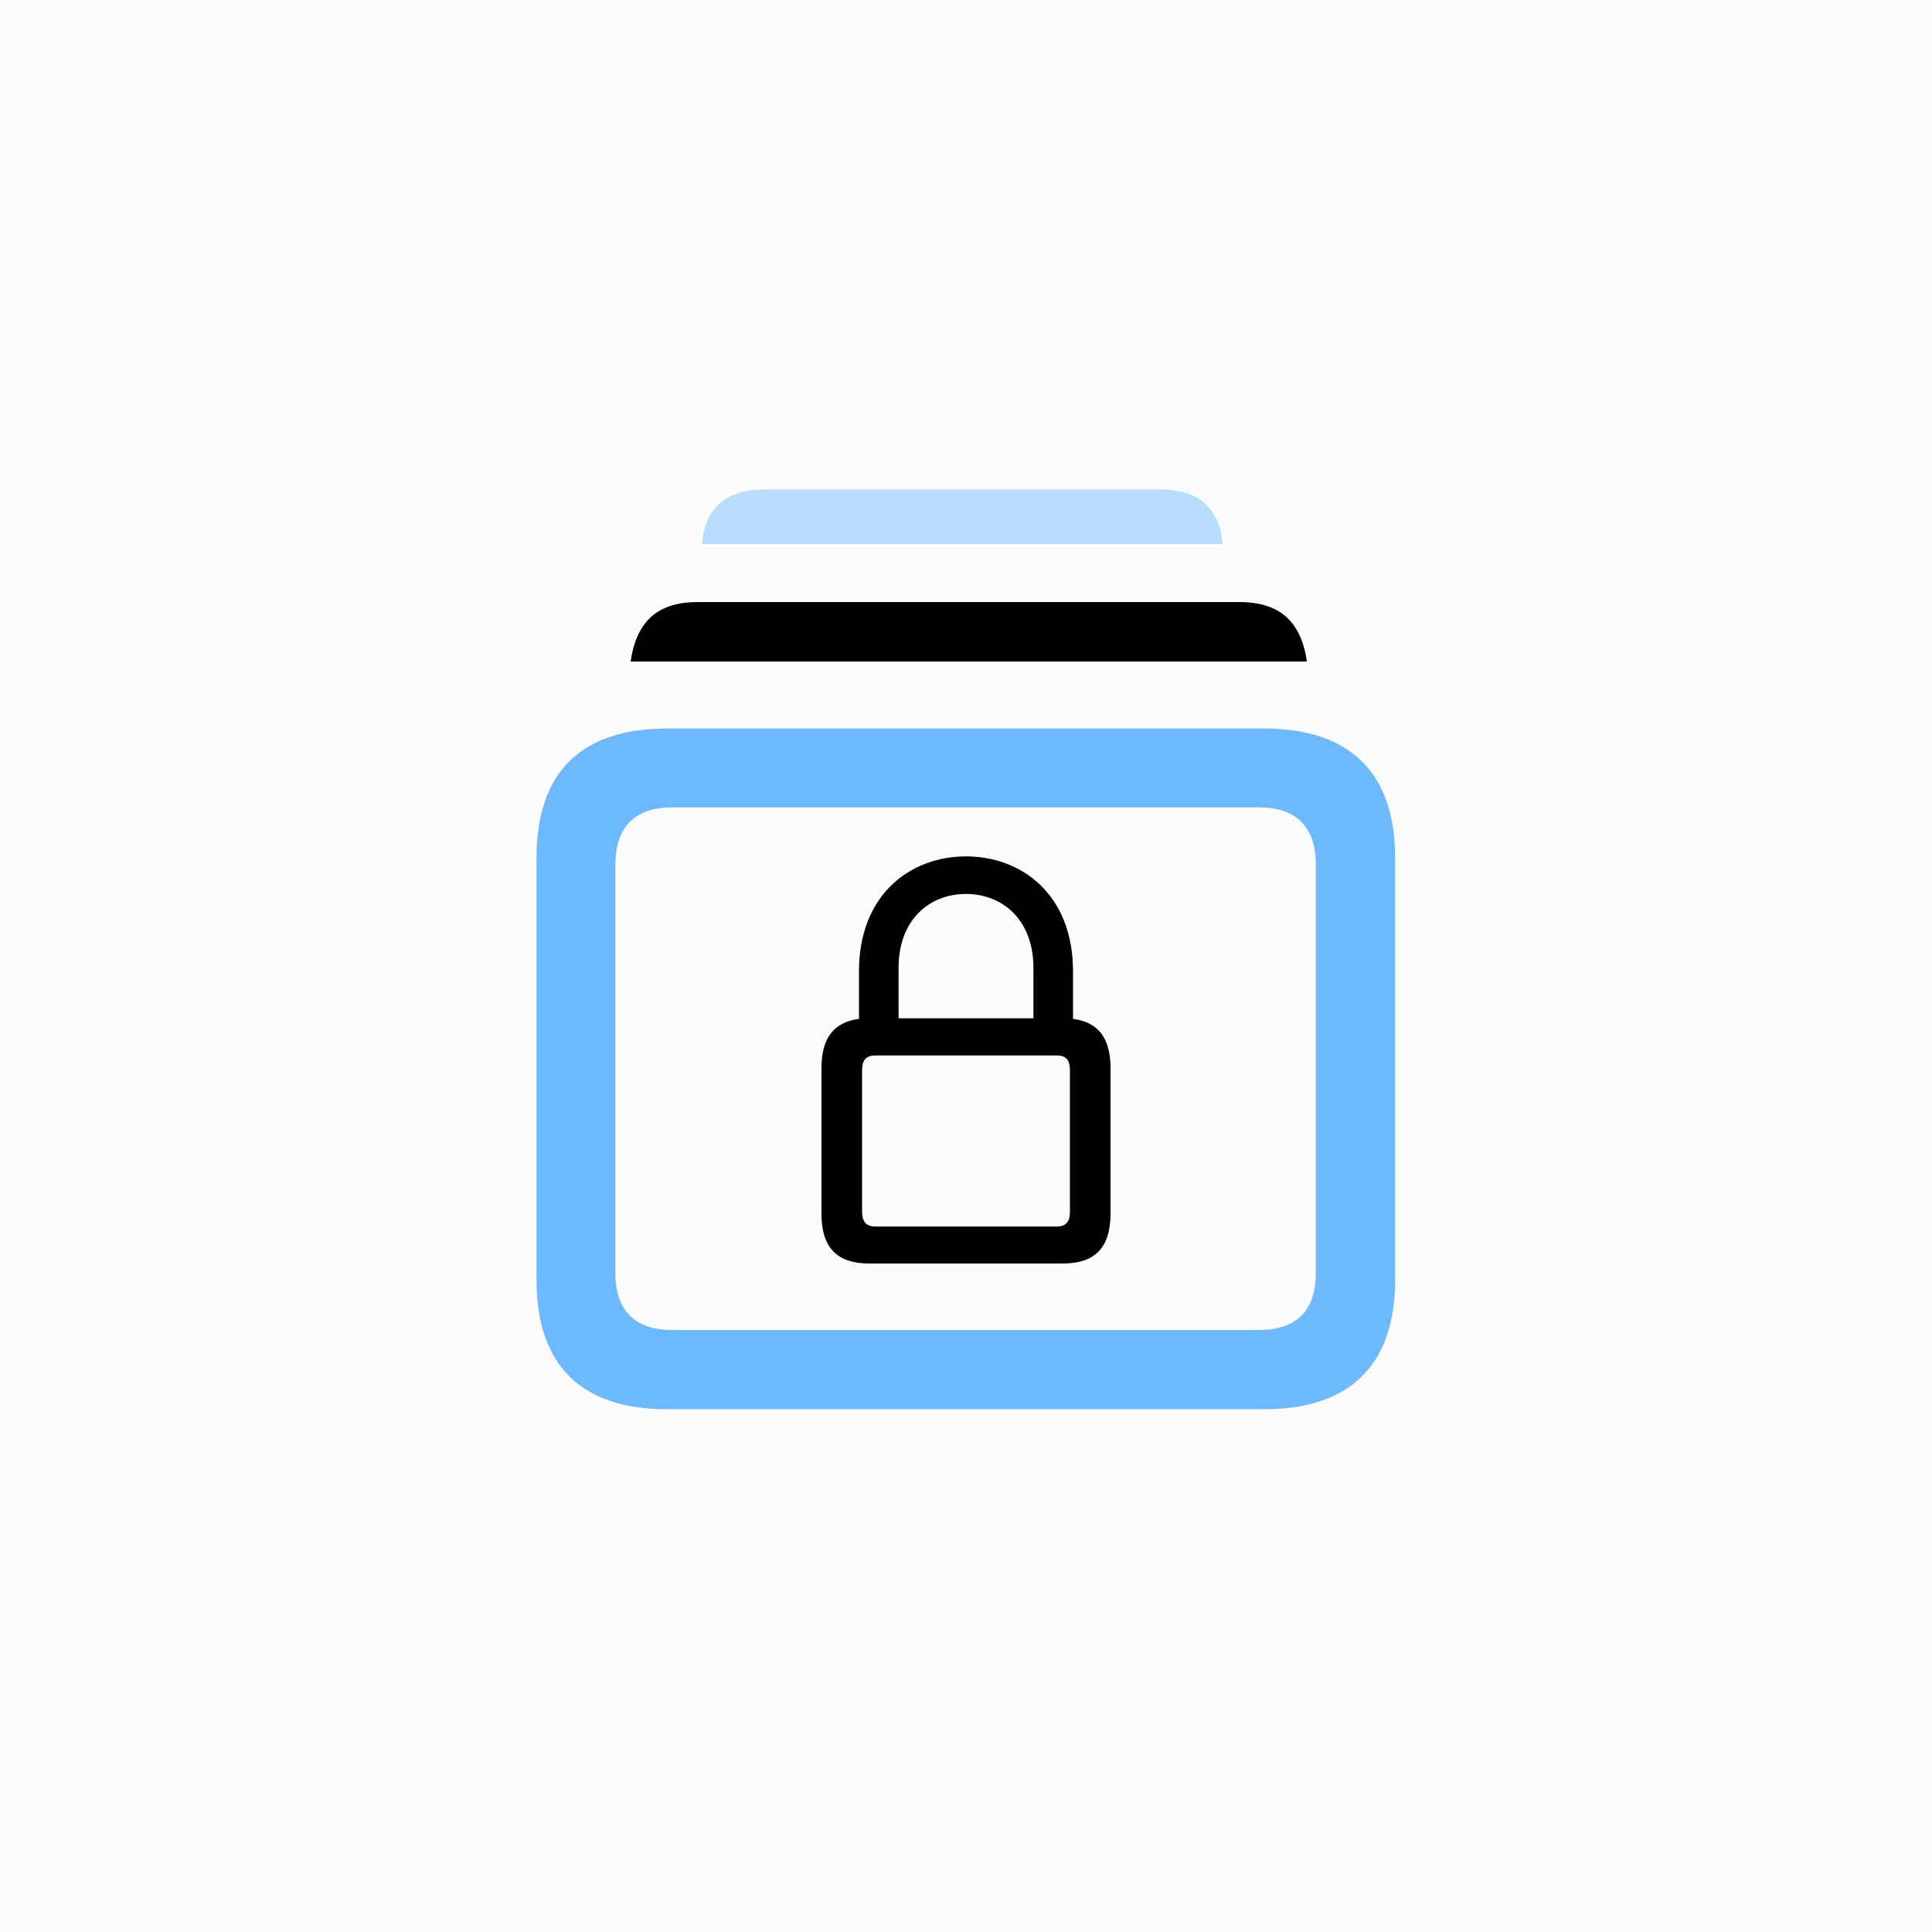 <svg width="300" height="300" viewBox="0 0 300 300" fill="none" xmlns="http://www.w3.org/2000/svg">
<rect width="300" height="300" fill="#FCFCFC"/>
<path d="M134.952 196.196H165.048C170.011 196.196 172.444 193.754 172.444 188.428V165.887C172.444 161.163 170.523 158.722 166.617 158.215V150.828C166.617 138.781 158.517 132.979 150 132.979C141.483 132.979 133.383 138.781 133.383 150.828V158.215C129.477 158.722 127.556 161.163 127.556 165.887V188.428C127.556 193.754 129.989 196.196 134.952 196.196ZM139.53 150.257C139.53 142.87 144.269 138.812 150 138.812C155.699 138.812 160.47 142.87 160.47 150.257V158.12H139.53V150.257ZM135.976 190.457C134.568 190.457 133.863 189.791 133.863 188.143V166.172C133.863 164.492 134.568 163.89 135.976 163.89H164.056C165.464 163.89 166.137 164.492 166.137 166.172V188.143C166.137 189.791 165.464 190.457 164.056 190.457H135.976Z" fill="black"/>
<path d="M103.55 218.824H196.327C209.616 218.824 216.63 211.934 216.63 198.768V133.184C216.63 120.018 209.616 113.127 196.327 113.127H103.55C90.199 113.127 83.309 119.956 83.309 133.184V198.768C83.309 211.934 90.199 218.824 103.55 218.824ZM104.35 206.52C98.689 206.52 95.552 203.628 95.552 197.66V134.291C95.552 128.323 98.689 125.37 104.35 125.37H195.527C201.188 125.37 204.325 128.323 204.325 134.291V197.66C204.325 203.628 201.188 206.52 195.527 206.52H104.35Z" fill="#6DB9FF"/>
<path d="M97.92 102.719H202.94C202.079 96.874 199.064 93.49 192.481 93.49H108.317C101.734 93.49 98.781 96.874 97.92 102.719Z" fill="black"/>
<path d="M109 84.49H189.842C189.411 78.953 186.15 76 180.183 76H118.659C112.691 76 109.431 78.953 109 84.49Z" fill="#B9DDFF"/>
</svg>
